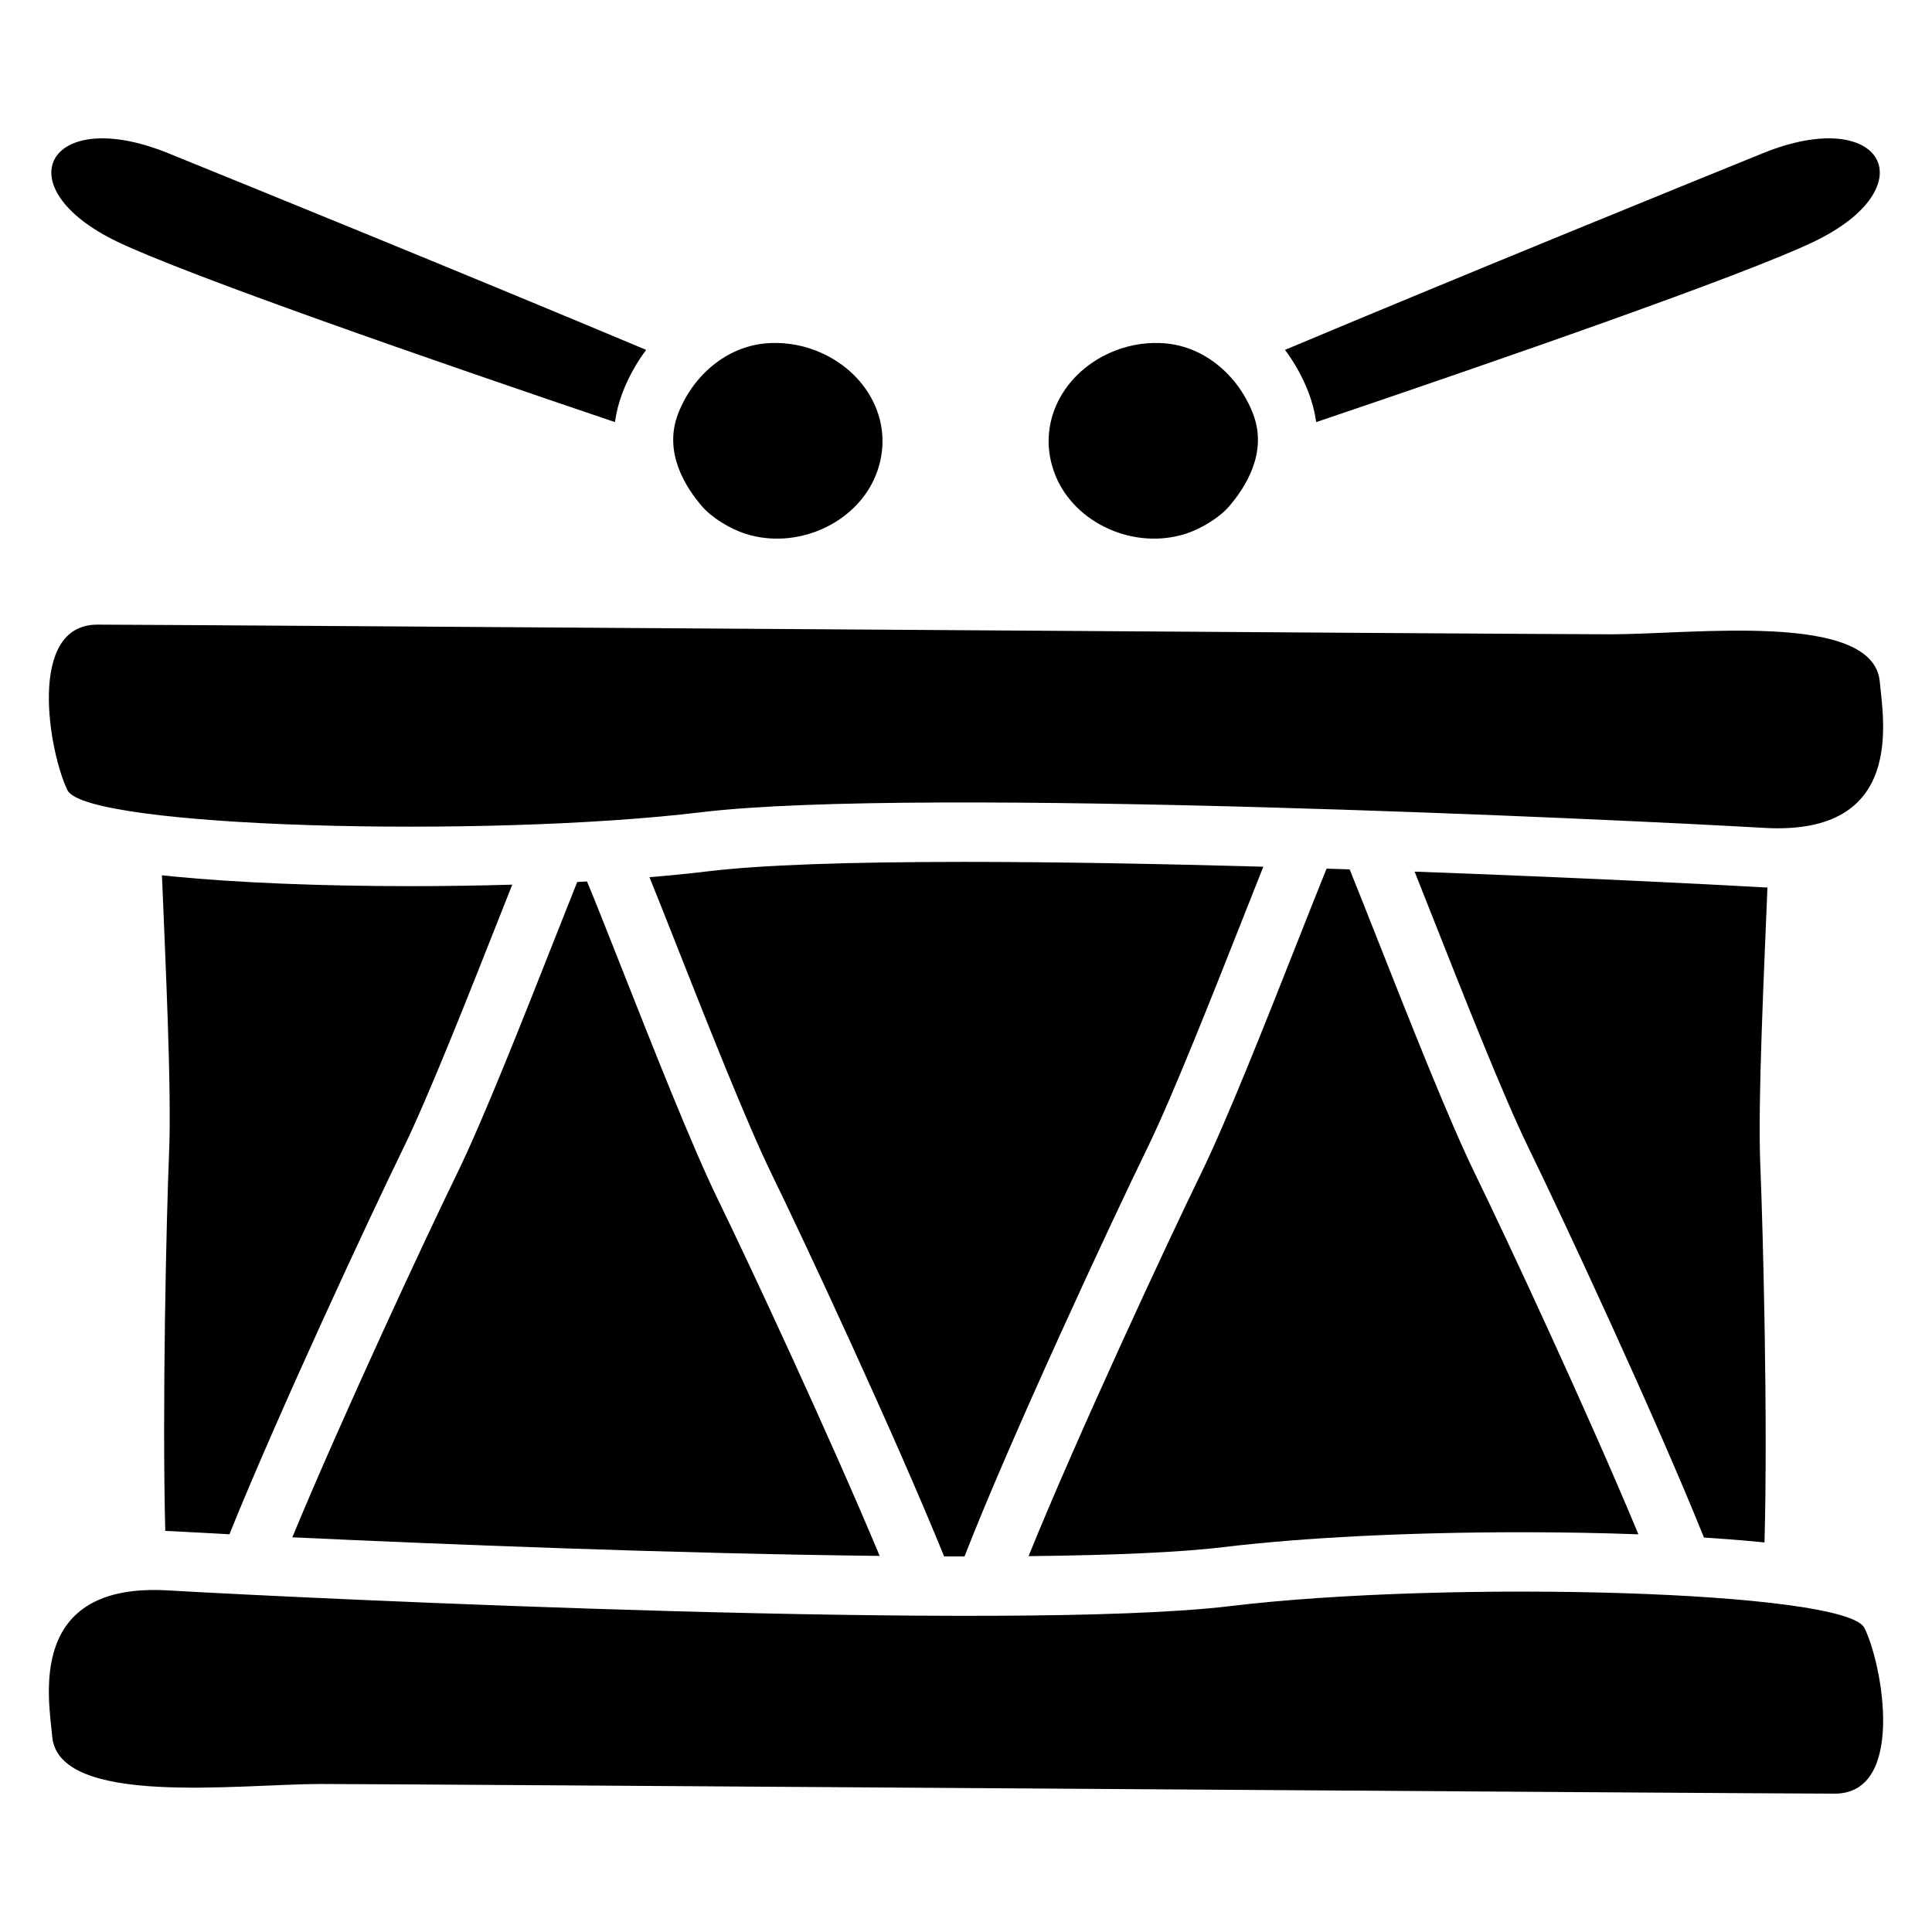 <?xml version="1.0" encoding="UTF-8"?>
<!-- Uploaded to: ICON Repo, www.iconrepo.com, Generator: ICON Repo Mixer Tools -->
<svg fill="#000000" width="800px" height="800px" version="1.1" viewBox="144 144 512 512" xmlns="http://www.w3.org/2000/svg">
 <g>
  <path d="m642.16 324.66c0.895 9.891 6.918 40.906-30.633 38.738-37.551-2.164-224.32-11.07-281.64-4.152-57.316 6.918-163.11 4.164-168-5.824s-10.875-43.887 7.902-43.887c18.773 0 379.46 2.559 401.2 2.559s69.473-6.16 71.172 12.566z"/>
  <path d="m157.84 604.21c-0.895-9.891-6.918-40.906 30.633-38.738 37.551 2.176 224.32 11.07 281.64 4.152 57.316-6.918 163.11-4.164 168 5.824 4.891 9.988 10.875 43.887-7.902 43.887-18.773 0-379.46-2.559-401.2-2.559-21.734 0-69.469 6.16-71.172-12.566z"/>
  <path d="m221.47 551.4c38.652 1.82 101.01 4.32 155.65 4.93-13.246-31.734-34.844-78.043-42.766-94.246-6.84-13.992-17.328-40.562-25.75-61.895-3.543-8.984-6.945-17.586-9.043-22.594-0.855 0.051-1.723 0.09-2.59 0.137-1.801 4.496-3.926 9.871-6.102 15.391-8.422 21.344-18.914 47.902-25.75 61.895-8.098 16.57-30.504 64.629-43.648 96.383z"/>
  <path d="m323.25 394.4c7.891 19.977 18.688 47.332 25.258 60.773 8.789 17.996 32.629 69.125 45.695 101.29 1.812 0.012 3.609 0.012 5.402 0.012 12.121-31.164 39.047-88.984 48.52-108.37 6.562-13.441 17.367-40.797 25.258-60.762 2.098-5.312 3.887-9.84 5.41-13.656-26.953-0.758-54.535-1.277-79.289-1.277-31.332 0-54.121 0.836-67.73 2.481-4.859 0.59-10.117 1.113-15.656 1.574 1.828 4.508 4.18 10.453 7.133 17.93z"/>
  <path d="m534.88 455.02c-6.84-14.004-17.328-40.562-25.762-61.902-2.754-6.965-5.41-13.707-7.449-18.727-2.027-0.07-4.062-0.137-6.109-0.195-2.047 5.039-4.742 11.867-7.539 18.934-8.422 21.344-18.914 47.891-25.75 61.895-8.531 17.465-32.965 69.902-45.688 101.37 23.152-0.246 40.492-1.043 51.648-2.391 21.066-2.539 49.133-3.945 79.004-3.945 10.727 0 21.164 0.188 30.957 0.551-13.18-31.77-35.281-79.16-43.312-95.59z"/>
  <path d="m250.97 448.11c6.562-13.441 17.367-40.797 25.258-60.762 1.289-3.266 2.461-6.219 3.523-8.906-8.727 0.254-17.77 0.395-26.992 0.395-23.676 0-45.992-0.914-62.848-2.566-1.023-0.098-2.016-0.207-2.992-0.305 0.836 21.086 2.609 56.461 1.891 73.543-0.719 17.18-1.859 67.609-1.012 100.19 0.531 0.02 1.055 0.039 1.594 0.07 3.523 0.207 8.777 0.492 15.41 0.828 12.945-32.09 37.27-84.273 46.168-102.49z"/>
  <path d="m612.39 379.2c-0.59-0.02-1.18-0.039-1.77-0.078-12.922-0.746-48.973-2.566-91.738-4.133 1.406 3.523 3.019 7.625 4.891 12.34 7.891 19.977 18.695 47.332 25.258 60.773 8.984 18.383 33.664 71.352 46.535 103.36 5.176 0.336 10.047 0.719 14.535 1.152 0.512 0.051 1.004 0.109 1.504 0.156 0.914-32.027-0.375-82.332-1.102-99.836-0.723-17.133 1.059-52.676 1.887-73.734z"/>
  <path d="m453.09 235.02c-4.379-0.414-8.992 0.137-13.473 1.871-13.785 5.312-21.473 19.512-15.883 33.191 5.188 12.684 20.898 19.77 34.586 15.34 3.906-1.258 8.766-4.184 11.367-7.191 4.164-4.832 10.402-14.148 6.387-24.562-4.012-10.41-13.016-17.703-22.984-18.648z"/>
  <path d="m611.27 184.57c-21.266 8.621-78.977 32.098-126.74 52.152 2.539 3.394 4.664 7.184 6.238 11.277 0.992 2.59 1.672 5.215 2.035 7.863 48.422-16.375 113.36-38.926 131.83-47.781 30.277-14.527 18.418-36.391-13.363-23.512z"/>
  <path d="m346.68 235.02c4.379-0.414 8.992 0.137 13.473 1.871 13.785 5.312 21.473 19.512 15.883 33.191-5.188 12.684-20.898 19.77-34.586 15.34-3.906-1.258-8.766-4.184-11.367-7.191-4.164-4.832-10.402-14.148-6.387-24.562 4.012-10.422 13.016-17.703 22.984-18.648z"/>
  <path d="m309 248c1.574-4.094 3.699-7.883 6.238-11.277-47.762-20.062-105.48-43.531-126.74-52.152-31.793-12.879-43.641 8.984-13.363 23.508 18.469 8.855 83.402 31.41 131.83 47.781 0.363-2.644 1.043-5.273 2.035-7.859z"/>
 </g>
</svg>